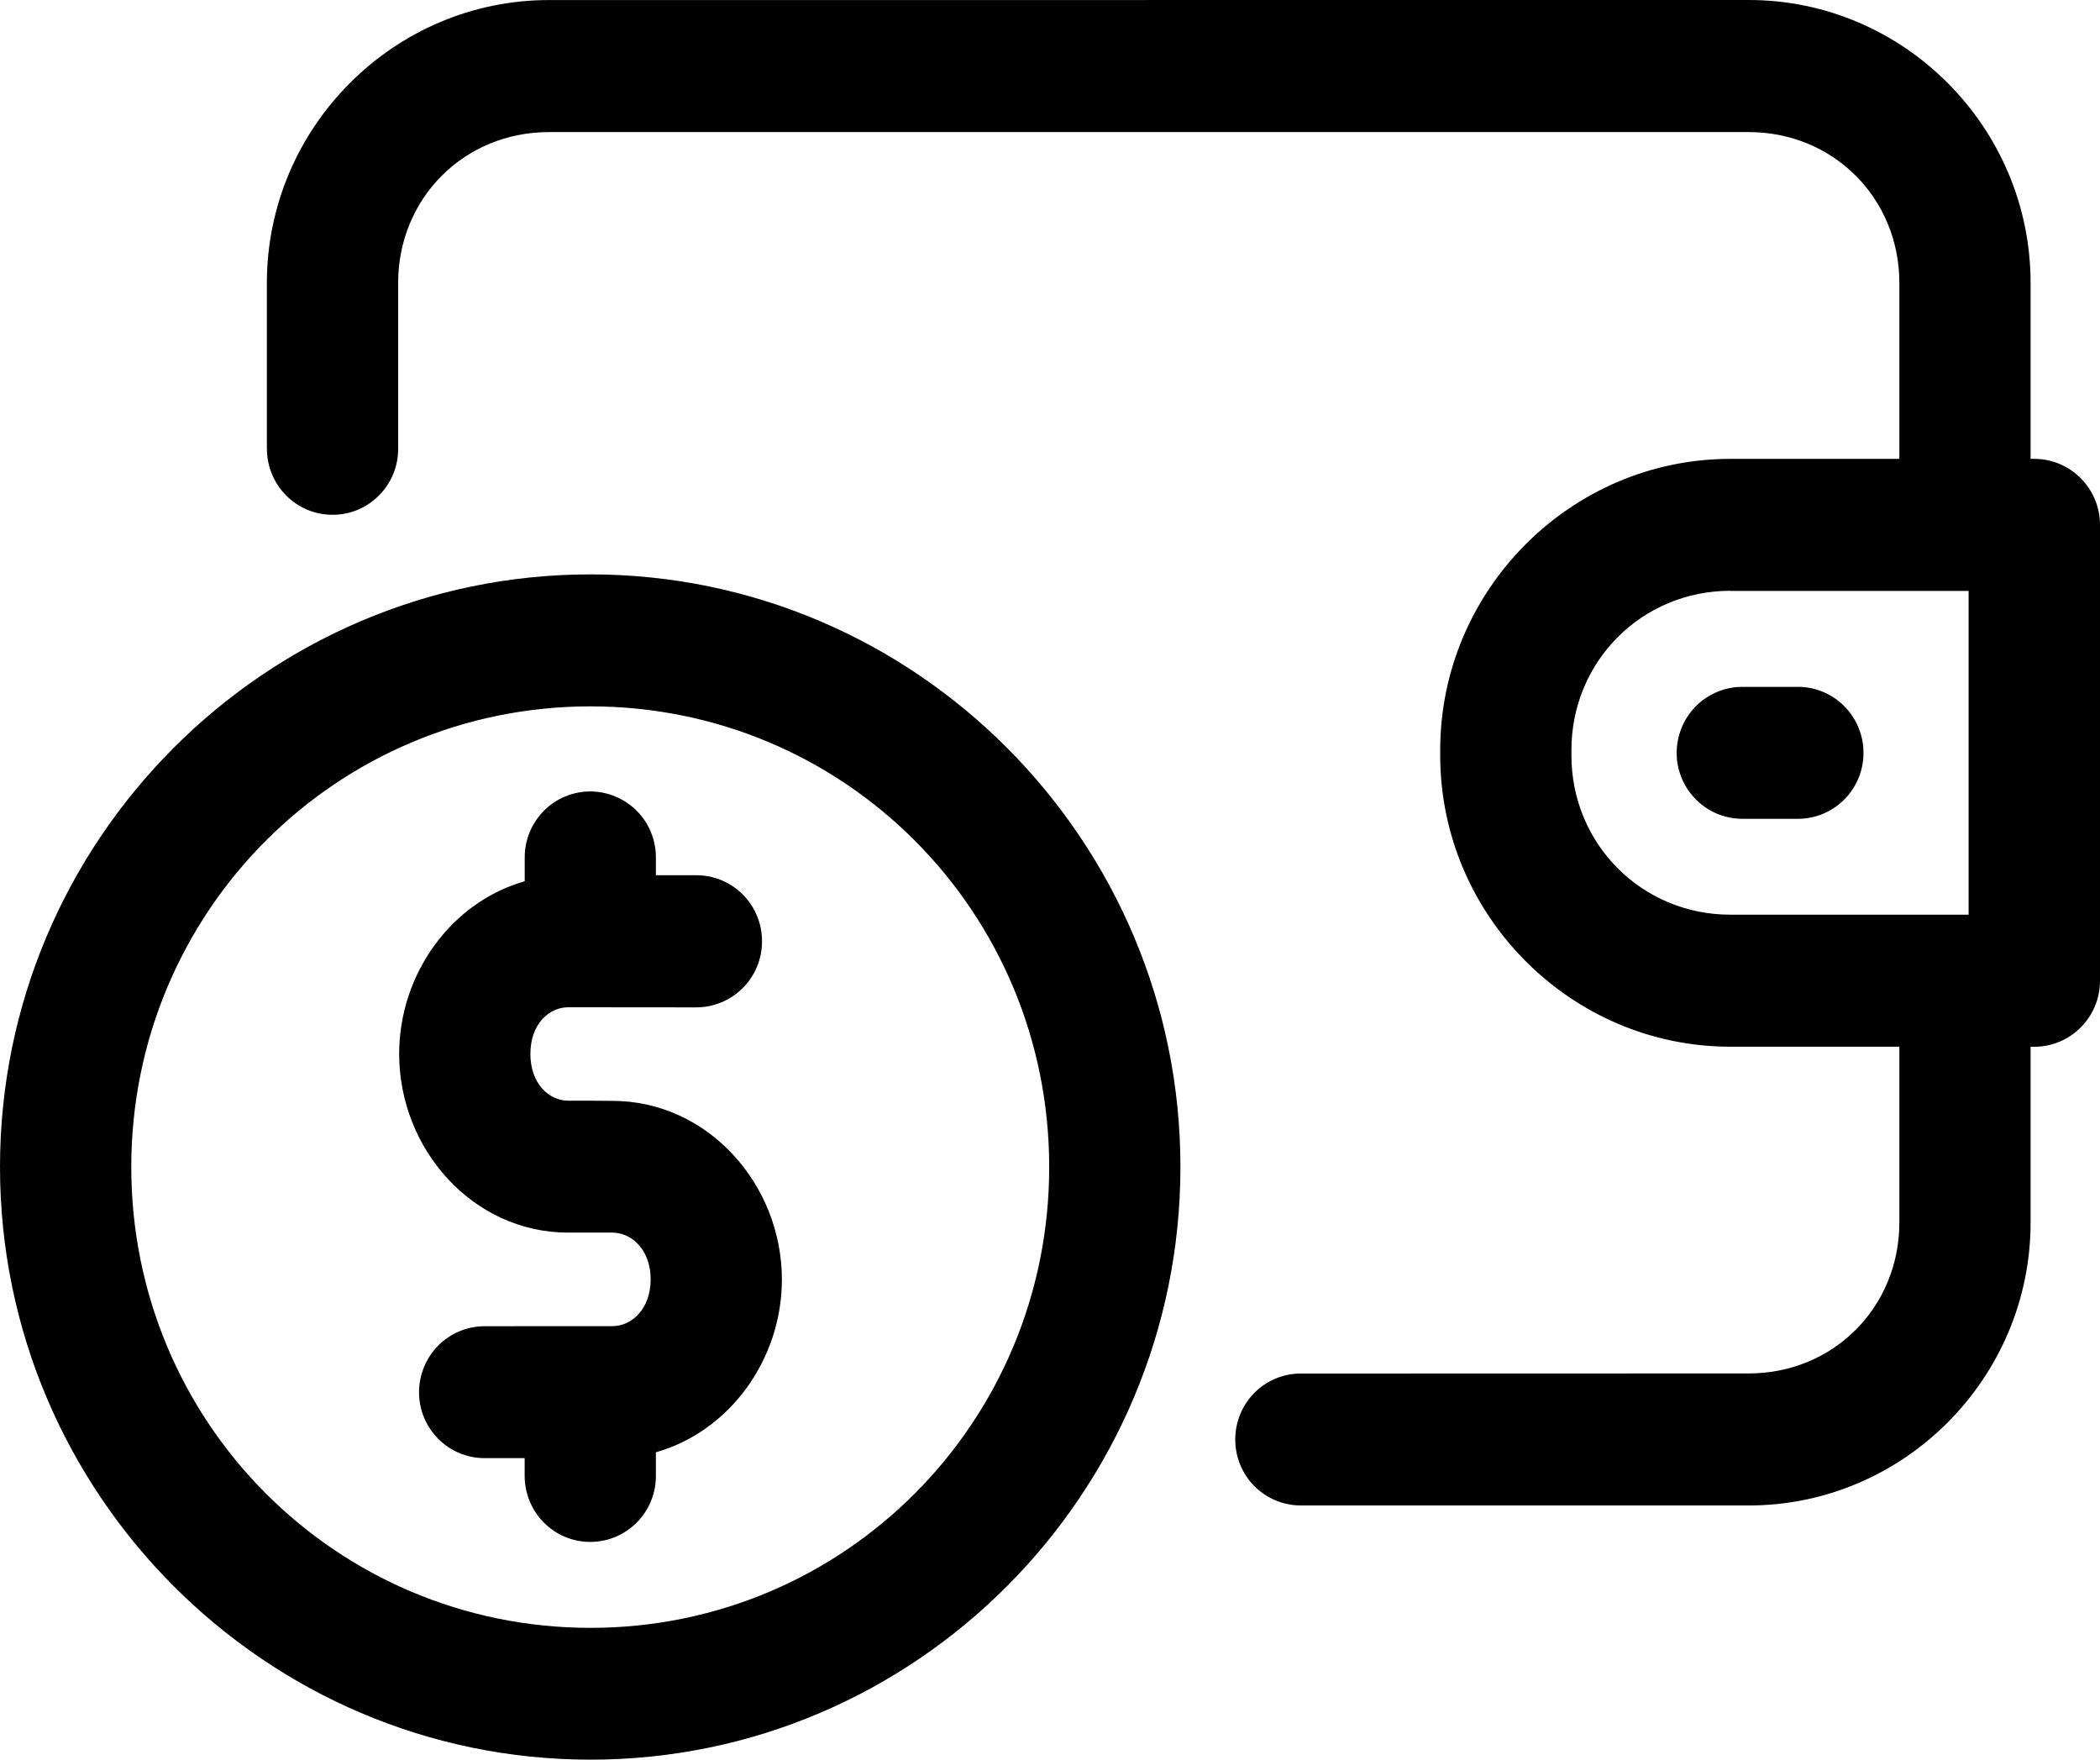 <svg width="37" height="31" viewBox="0 0 37 31" fill="none" xmlns="http://www.w3.org/2000/svg">
<path d="M9.671 0.001C6.941 0.001 4.702 2.244 4.702 4.986V7.904L4.703 7.902C4.702 8.213 4.824 8.51 5.042 8.729C5.259 8.948 5.555 9.071 5.864 9.069C6.17 9.069 6.464 8.945 6.68 8.726C6.897 8.507 7.017 8.211 7.015 7.902V4.985C7.015 3.491 8.18 2.327 9.67 2.327H30.812C32.303 2.327 33.465 3.493 33.465 4.985V8.084H30.487C27.68 8.084 25.375 10.393 25.375 13.214V13.307C25.375 16.128 27.68 18.44 30.487 18.44H33.465V21.535C33.465 23.029 32.303 24.196 30.812 24.196L22.925 24.198C22.617 24.196 22.323 24.317 22.105 24.534C21.887 24.752 21.765 25.048 21.764 25.355C21.762 25.665 21.884 25.963 22.102 26.182C22.32 26.401 22.616 26.523 22.925 26.522H30.812C33.542 26.522 35.777 24.279 35.777 21.537V18.441H35.847C36.486 18.438 37.002 17.915 37 17.274V9.251C37.002 8.61 36.486 8.087 35.847 8.084H35.777V4.985C35.777 2.242 33.542 0 30.812 0L9.671 0.001ZM10.404 10.119C4.674 10.119 0 14.806 0 20.558C0 26.311 4.674 31 10.404 31C16.134 31 20.798 26.311 20.798 20.558C20.798 14.805 16.132 10.119 10.404 10.119ZM30.485 10.41H34.685V16.114H30.487C28.928 16.114 27.687 14.87 27.687 13.307V13.214C27.687 11.652 28.928 10.408 30.487 10.408L30.485 10.41ZM30.7 12.101L30.701 12.1C30.394 12.1 30.098 12.222 29.88 12.441C29.662 12.66 29.541 12.958 29.541 13.267C29.542 13.575 29.666 13.871 29.884 14.087C30.1 14.305 30.396 14.425 30.701 14.425H31.682C32.318 14.422 32.831 13.906 32.833 13.267C32.834 12.959 32.714 12.664 32.498 12.444C32.282 12.226 31.989 12.101 31.682 12.1L30.7 12.101ZM10.404 12.444C14.885 12.444 18.486 16.065 18.486 20.56C18.486 25.054 14.885 28.678 10.404 28.678C5.923 28.678 2.313 25.056 2.313 20.56C2.313 16.065 5.923 12.444 10.404 12.444ZM10.405 13.943C10.097 13.942 9.801 14.064 9.583 14.283C9.365 14.504 9.243 14.801 9.245 15.11V15.525C7.952 15.892 7.033 17.157 7.033 18.567C7.033 20.244 8.329 21.715 10.012 21.715H10.789C11.127 21.715 11.464 22.014 11.464 22.539C11.464 23.063 11.127 23.363 10.789 23.363L8.536 23.364C8.228 23.366 7.936 23.488 7.719 23.707C7.503 23.926 7.383 24.222 7.383 24.531C7.386 25.17 7.9 25.687 8.536 25.688H9.244V26.007C9.246 26.314 9.368 26.61 9.586 26.827C9.804 27.045 10.098 27.166 10.405 27.164C11.04 27.161 11.555 26.644 11.556 26.007V25.585C12.852 25.219 13.776 23.951 13.776 22.542C13.776 20.865 12.472 19.394 10.789 19.394L10.405 19.391H10.012C9.674 19.391 9.345 19.092 9.345 18.567C9.345 18.042 9.672 17.745 10.012 17.745L12.265 17.747C12.573 17.747 12.867 17.626 13.085 17.408C13.303 17.191 13.426 16.895 13.426 16.586C13.428 16.276 13.306 15.978 13.088 15.759C12.87 15.54 12.574 15.418 12.265 15.419H11.556V15.11C11.558 14.803 11.438 14.506 11.222 14.287C11.005 14.069 10.711 13.945 10.405 13.943Z" fill="black"/>
</svg>

